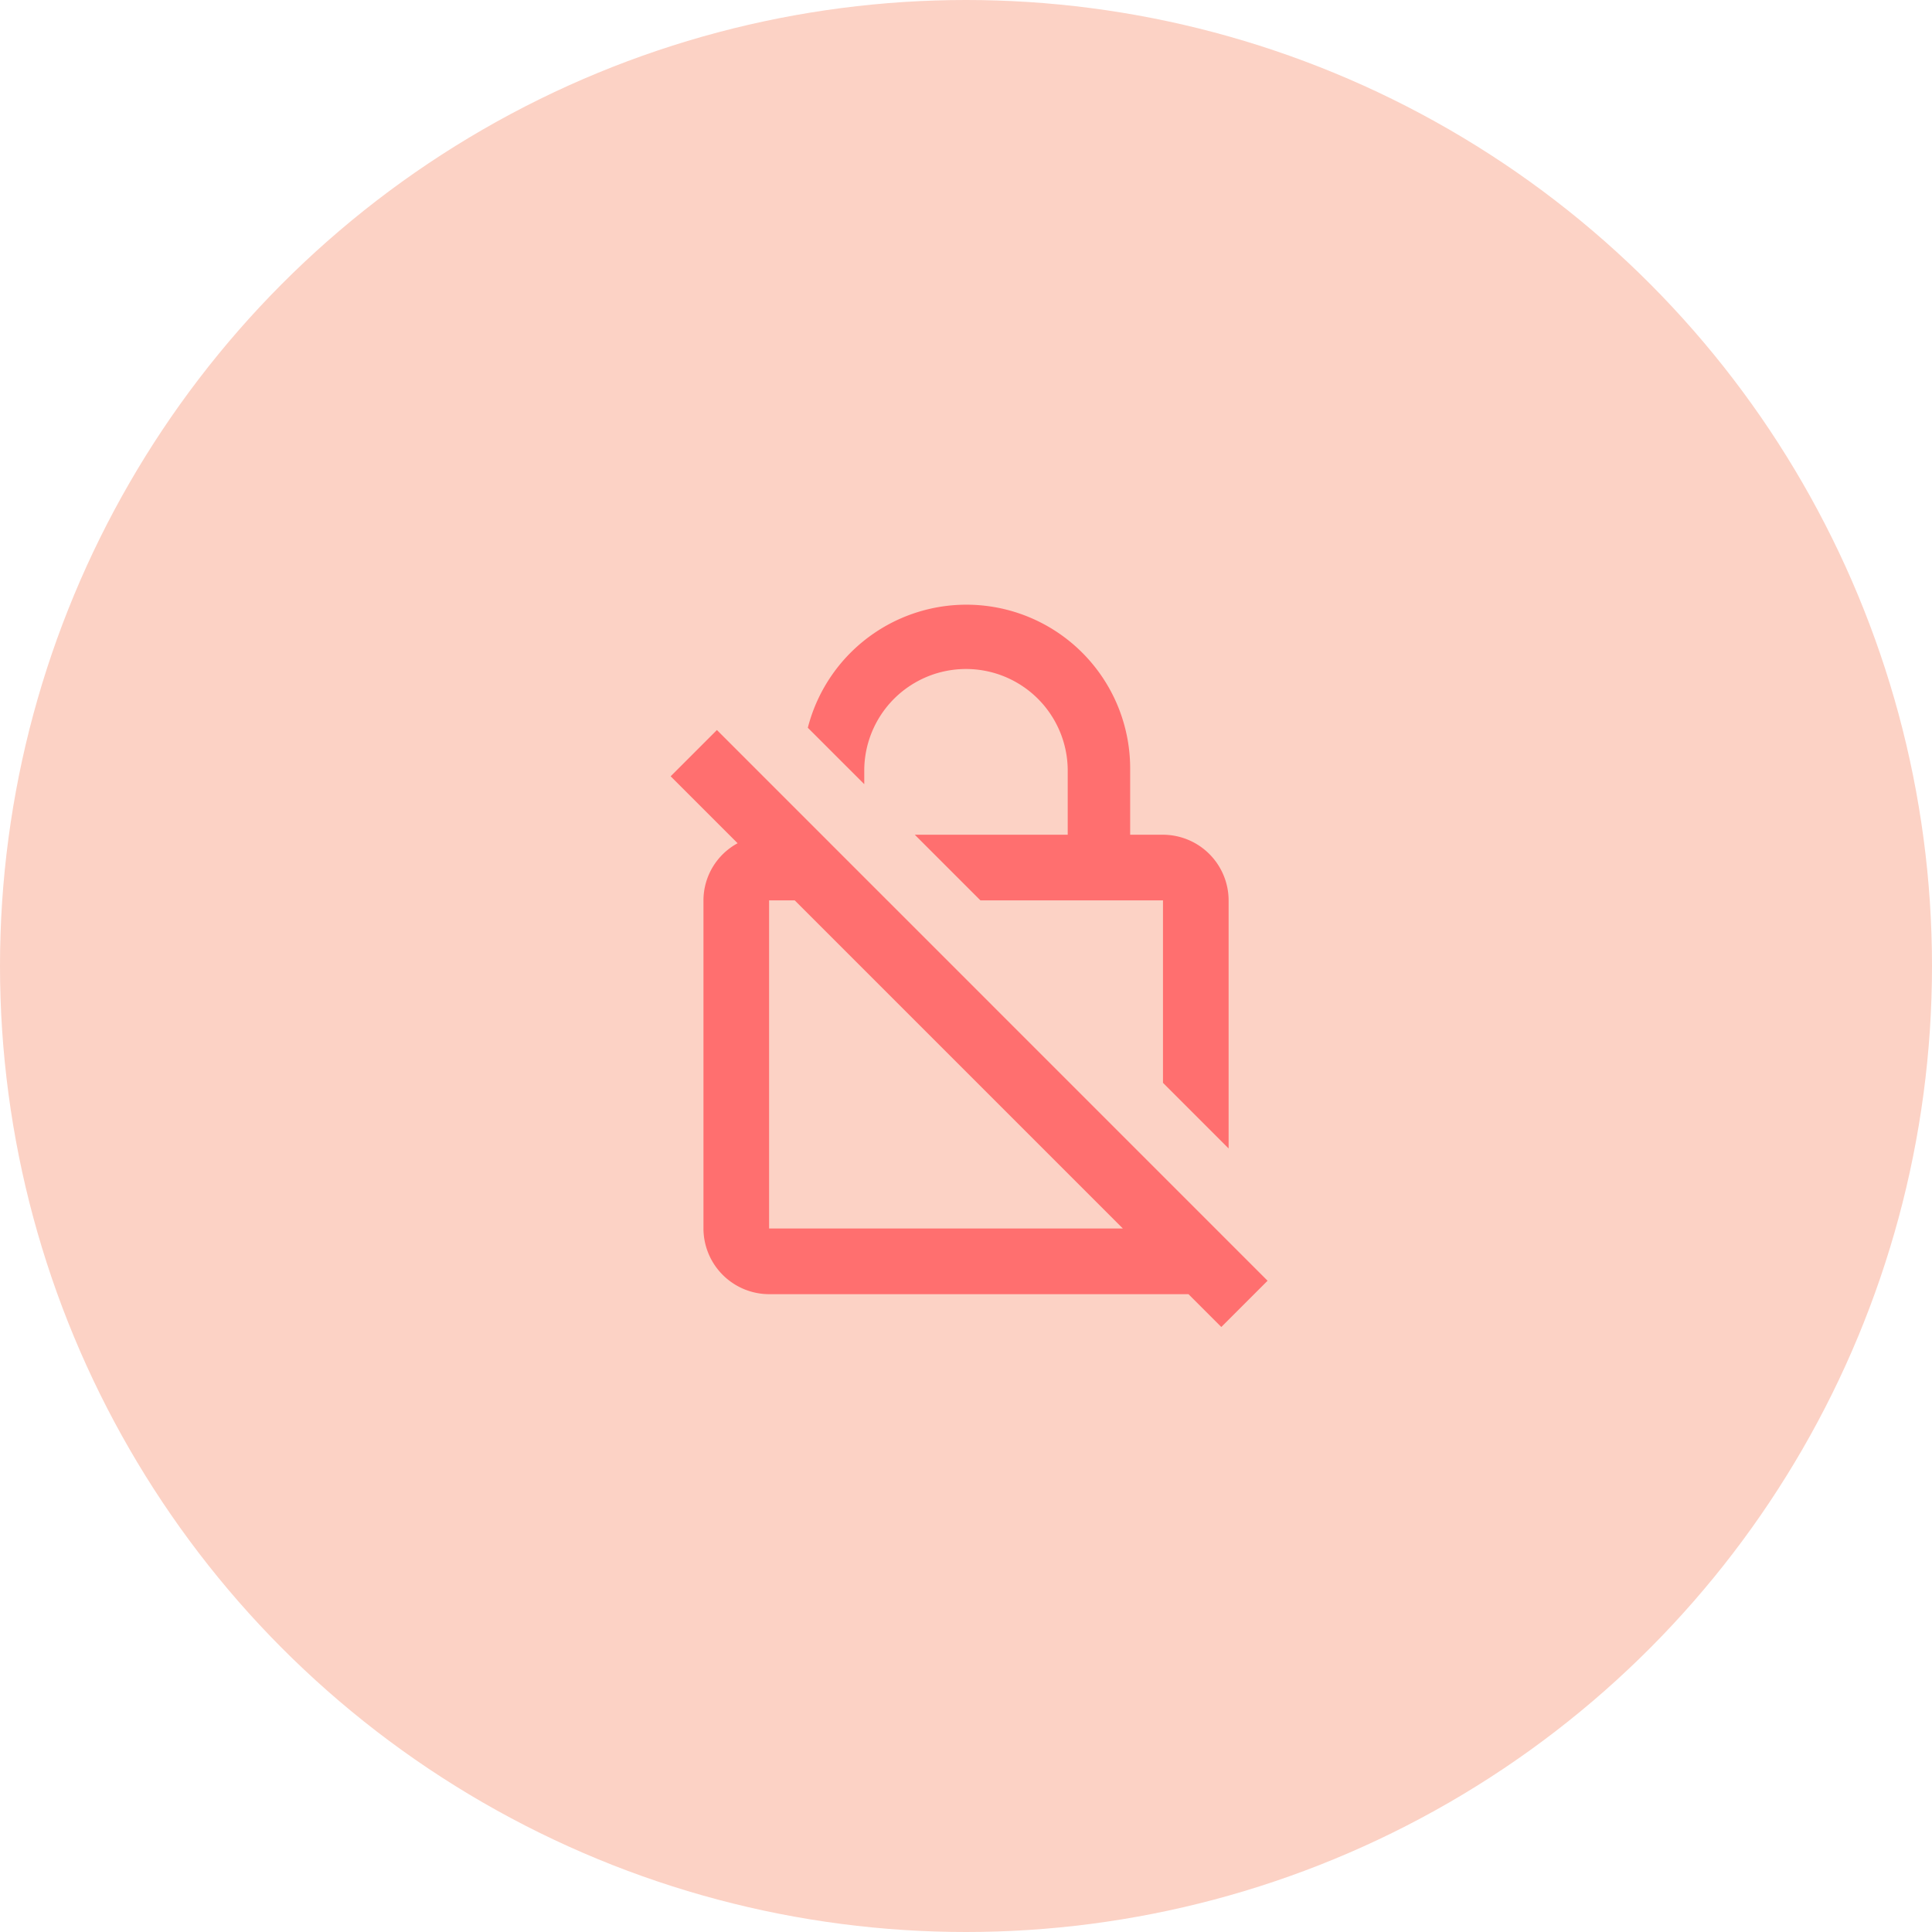 <svg xmlns="http://www.w3.org/2000/svg" width="73" height="73" viewBox="0 0 73 73">
  <g id="Group_370" data-name="Group 370" transform="translate(-946 -61)">
    <circle id="Ellipse_12" data-name="Ellipse 12" cx="36.5" cy="36.5" r="36.5" transform="translate(946 61)" fill="#fcd2c5"/>
    <g id="outline-no_encryption-24px" transform="translate(967.62 82.62)">
      <g id="Bounding_Boxes">
        <path id="Path_3384" data-name="Path 3384" d="M0,0H29.76V29.76H0ZM0,0H29.76V29.76H0ZM0,0H29.76V29.76H0ZM0,0H29.76V29.76H0Z" fill="none"/>
      </g>
      <g id="Outline" transform="translate(3.72 1.24)">
        <g id="Group_353" data-name="Group 353">
          <path id="Path_3385" data-name="Path 3385" d="M9.313,7.2A3.844,3.844,0,0,1,17,7.2V9.68H11.222l2.48,2.48H20.6v6.894l2.48,2.48V12.16A2.487,2.487,0,0,0,20.6,9.68h-1.24V7.2A6.187,6.187,0,0,0,7.18,5.638L9.313,7.77Z" transform="translate(-1.997 -1)" fill="#ff6f6f"/>
          <path id="Path_3386" data-name="Path 3386" d="M4.748,4.81,3,6.558l2.53,2.53a2.46,2.46,0,0,0-1.29,2.158v12.4a2.487,2.487,0,0,0,2.48,2.48H22.567l1.24,1.24,1.748-1.748ZM6.72,23.645v-12.4h.967l12.4,12.4Z" transform="translate(-3 -0.086)" fill="#ff6f6f"/>
        </g>
      </g>
    </g>
  </g>
</svg>
